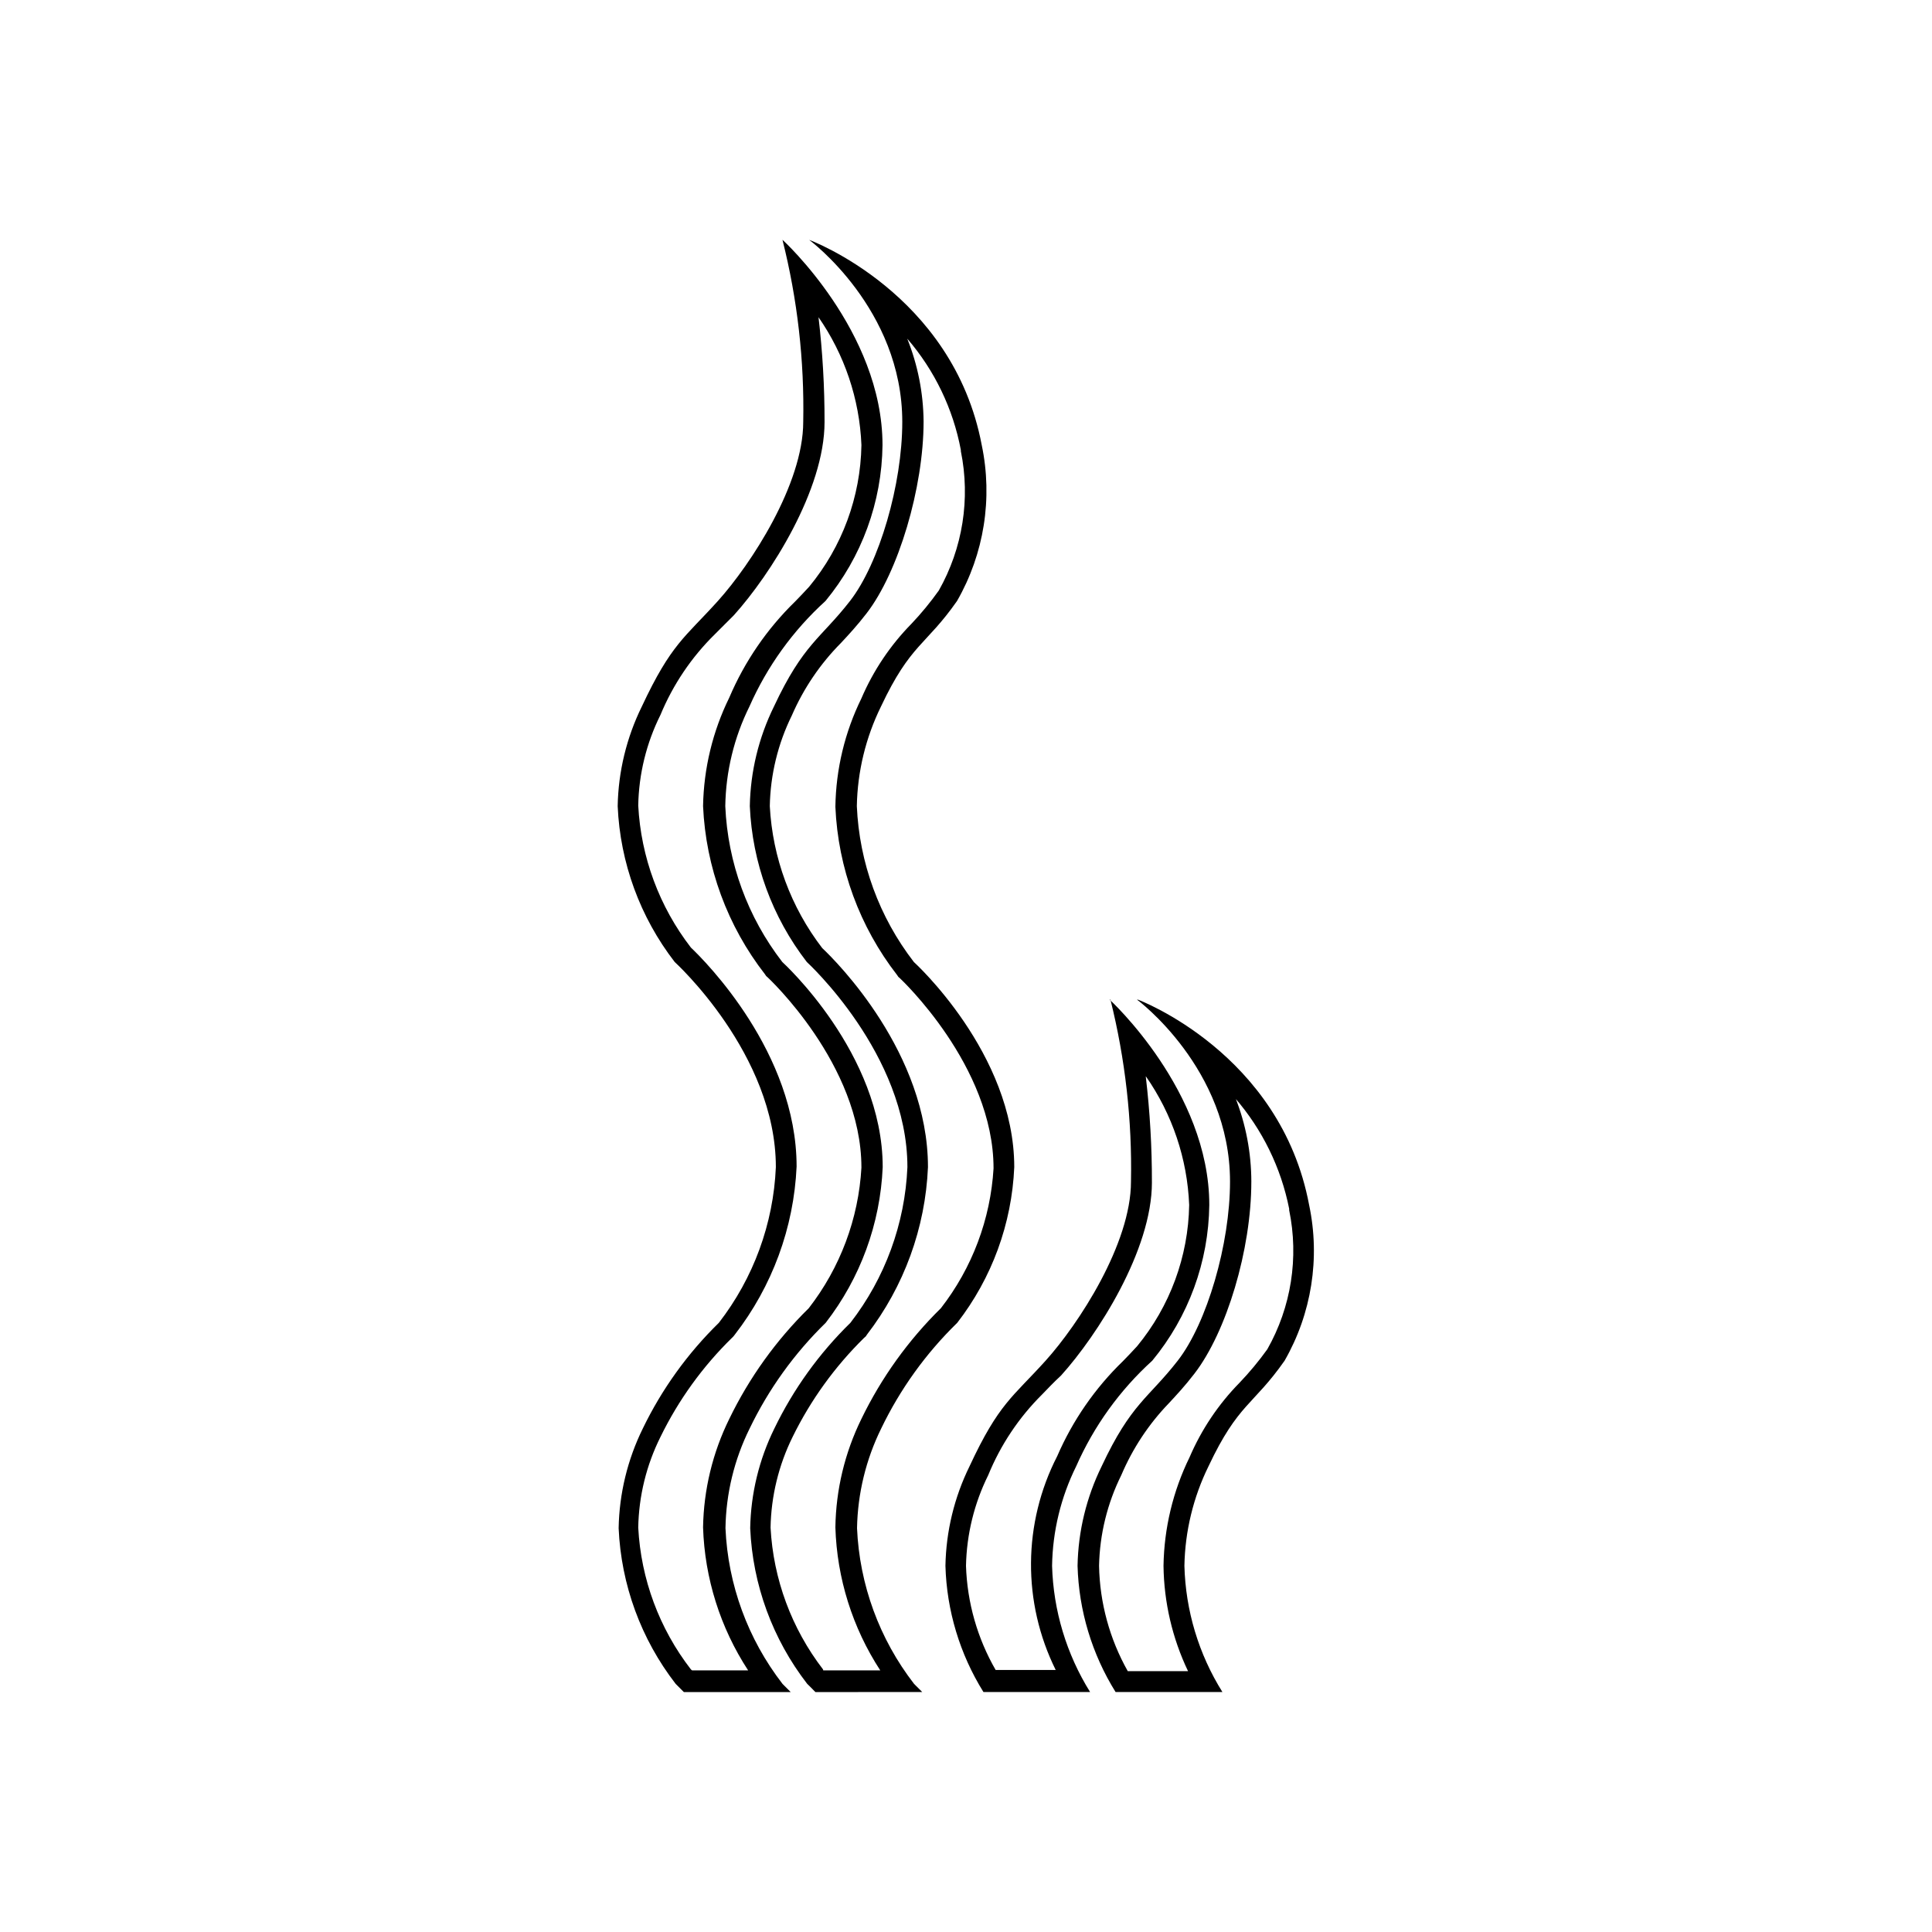 <?xml version="1.0" encoding="UTF-8"?>
<!-- Uploaded to: ICON Repo, www.iconrepo.com, Generator: ICON Repo Mixer Tools -->
<svg fill="#000000" width="800px" height="800px" version="1.1" viewBox="144 144 512 512" xmlns="http://www.w3.org/2000/svg">
 <path d="m360.8 227.9c7.004 10.02 10.992 21.84 11.488 34.055-0.227 13.723-5.109 26.961-13.855 37.535-1.309 1.461-2.57 2.719-3.727 3.93-7.441 7.242-13.367 15.891-17.434 25.441-4.406 8.961-6.777 18.785-6.953 28.77 0.723 16.203 6.461 31.785 16.426 44.586l0.301 0.453 0.402 0.352s24.836 23.023 24.836 50.383h0.004c-0.758 13.555-5.625 26.559-13.957 37.281-8.645 8.496-15.77 18.414-21.059 29.324-4.414 8.953-6.789 18.781-6.953 28.766 0.43 13.484 4.562 26.59 11.941 37.887h-14.863l-0.301-0.254c-8.371-10.812-13.238-23.926-13.957-37.582 0.148-8.352 2.164-16.562 5.894-24.031 4.766-9.77 11.172-18.648 18.945-26.25l0.402-0.402 0.352-0.453c9.922-12.805 15.641-28.359 16.375-44.535 0-30.23-24.285-54.512-28.012-58.039-8.371-10.836-13.238-23.965-13.957-37.637 0.148-8.348 2.164-16.562 5.894-24.031 3.32-8.016 8.219-15.281 14.41-21.363l5.039-5.039c9.672-10.73 24.031-33.199 24.031-51.188v0.004c0.016-9.328-0.523-18.648-1.613-27.91m23.527 5.793c7.254 8.418 12.156 18.602 14.207 29.523v0.301c2.57 12.613 0.496 25.727-5.844 36.93-2.211 3.102-4.633 6.051-7.254 8.816-5.602 5.703-10.098 12.402-13.25 19.75-4.402 8.961-6.762 18.785-6.902 28.766 0.703 16.203 6.426 31.785 16.375 44.59l0.301 0.453 0.402 0.352s24.836 23.125 24.836 50.383h0.004c-0.801 13.484-5.664 26.414-13.957 37.078-8.648 8.496-15.77 18.414-21.059 29.324-4.402 8.957-6.762 18.785-6.902 28.766 0.414 13.48 4.527 26.586 11.891 37.887h-15.113l-0.051-0.254c-8.332-10.832-13.184-23.938-13.906-37.582 0.152-8.344 2.148-16.551 5.844-24.031 4.785-9.758 11.191-18.633 18.945-26.25l0.453-0.402 0.301-0.453c9.836-12.777 15.484-28.277 16.172-44.387 0-30.23-24.234-54.512-28.012-58.039-8.332-10.848-13.18-23.973-13.906-37.633 0.16-8.344 2.156-16.547 5.844-24.031 3.113-7.172 7.539-13.699 13.051-19.246 1.965-2.117 4.231-4.535 6.75-7.809 8.414-10.883 15.113-33.25 15.113-50.883v-0.004c-0.07-7.512-1.539-14.941-4.332-21.914m63.23 195.48c7.008 10.039 10.996 21.875 11.484 34.109-0.23 13.68-5.098 26.875-13.805 37.434-1.309 1.461-2.57 2.719-3.727 3.93-7.41 7.168-13.336 15.727-17.434 25.188-9.125 17.758-9.273 38.793-0.402 56.68h-15.918c-4.852-8.418-7.551-17.898-7.859-27.609 0.172-8.344 2.184-16.551 5.894-24.031 3.273-8.004 8.121-15.266 14.258-21.359 1.512-1.562 3.074-3.223 5.039-5.039 9.672-10.73 24.082-33.199 24.082-51.188h-0.004c0.02-9.328-0.52-18.648-1.609-27.91m23.578 5.492c7.285 8.383 12.25 18.527 14.406 29.422v0.352c2.602 12.59 0.543 25.695-5.793 36.879-2.242 3.125-4.699 6.086-7.356 8.867-5.602 5.703-10.094 12.402-13.25 19.75-4.391 8.965-6.746 18.785-6.902 28.766 0.117 9.668 2.336 19.191 6.5 27.914h-15.973c-4.809-8.531-7.422-18.121-7.606-27.914 0.172-8.344 2.184-16.551 5.894-24.031 3-7.062 7.266-13.52 12.594-19.043 1.965-2.117 4.231-4.535 6.75-7.809 8.566-11.082 15.113-32.949 15.113-50.883l0.004-0.004c-0.008-7.676-1.461-15.281-4.281-22.418m-112.86-227.17s24.637 18.188 24.637 48.215c0 16.523-6.098 37.484-13.855 47.457-7.758 9.977-12.344 11.285-20.152 27.961-4.047 8.227-6.231 17.238-6.398 26.402 0.652 15 5.93 29.434 15.113 41.312 0 0 26.652 24.336 26.652 54.359-0.641 14.988-5.922 29.406-15.113 41.262-8.289 8.102-15.109 17.578-20.152 28.012-4.047 8.223-6.231 17.238-6.398 26.402 0.652 14.984 5.93 29.398 15.113 41.262 0 0 0.855 0.805 2.168 2.168l28.312-0.004-2.168-2.168 0.004 0.004c-9.184-11.863-14.465-26.277-15.117-41.262 0.168-9.164 2.352-18.18 6.398-26.402 5.027-10.445 11.848-19.926 20.152-28.012 9.191-11.855 14.473-26.273 15.117-41.262 0-30.23-26.602-54.359-26.602-54.359-9.184-11.879-14.465-26.312-15.117-41.312 0.168-9.164 2.356-18.176 6.398-26.402 7.859-16.676 11.84-16.07 20.152-27.961 7.176-12.5 9.508-27.203 6.551-41.312-7.609-40.305-45.645-54.359-45.645-54.359zm-7.106 0h0.004c3.961 15.758 5.809 31.969 5.488 48.215 0 16.523-13.906 37.785-22.621 47.457s-12.344 11.285-20.152 27.961c-4.047 8.227-6.231 17.238-6.398 26.402 0.652 15 5.934 29.434 15.117 41.312 0 0 26.801 24.332 26.801 54.359-0.641 14.988-5.922 29.406-15.113 41.262-8.289 8.102-15.109 17.578-20.152 28.012-4.047 8.223-6.231 17.238-6.398 26.402 0.652 14.984 5.93 29.398 15.113 41.262l2.168 2.168h28.312l-2.168-2.168h0.004c-9.184-11.863-14.465-26.277-15.117-41.262 0.145-9.168 2.328-18.188 6.398-26.402 5.031-10.441 11.852-19.922 20.152-28.012 9.191-11.855 14.473-26.273 15.117-41.262 0-30.23-26.602-54.359-26.602-54.359-9.184-11.879-14.465-26.312-15.117-41.312 0.145-9.168 2.328-18.188 6.398-26.402 4.688-10.625 11.555-20.152 20.152-27.961 9.609-11.641 14.941-26.219 15.117-41.312 0-30.23-26.449-54.359-26.449-54.359zm93.961 201.32s24.637 18.188 24.637 48.215c0 16.523-6.098 37.484-13.855 47.457-7.758 9.977-12.344 11.285-20.152 27.961v0.004c-4.043 8.223-6.231 17.238-6.398 26.398 0.332 11.848 3.812 23.395 10.078 33.453h28.312c-6.289-10.047-9.766-21.602-10.074-33.453 0.168-9.16 2.352-18.176 6.398-26.398 7.859-16.676 11.84-16.07 20.152-27.961 7.164-12.488 9.48-27.176 6.5-41.262-7.559-40.305-45.344-54.41-45.344-54.41zm-7.055 0h0.004c3.93 15.766 5.758 31.977 5.441 48.215 0 16.523-13.906 37.785-22.621 47.457-8.715 9.672-12.395 11.285-20.152 27.961v0.004c-4.047 8.223-6.231 17.238-6.398 26.398 0.332 11.848 3.809 23.395 10.074 33.453h28.266c-6.269-10.059-9.746-21.605-10.078-33.453 0.145-9.164 2.328-18.184 6.398-26.398 4.688-10.629 11.551-20.152 20.152-27.961 9.602-11.625 14.934-26.188 15.113-41.262 0-30.23-26.398-54.41-26.398-54.41z"/>
</svg>
